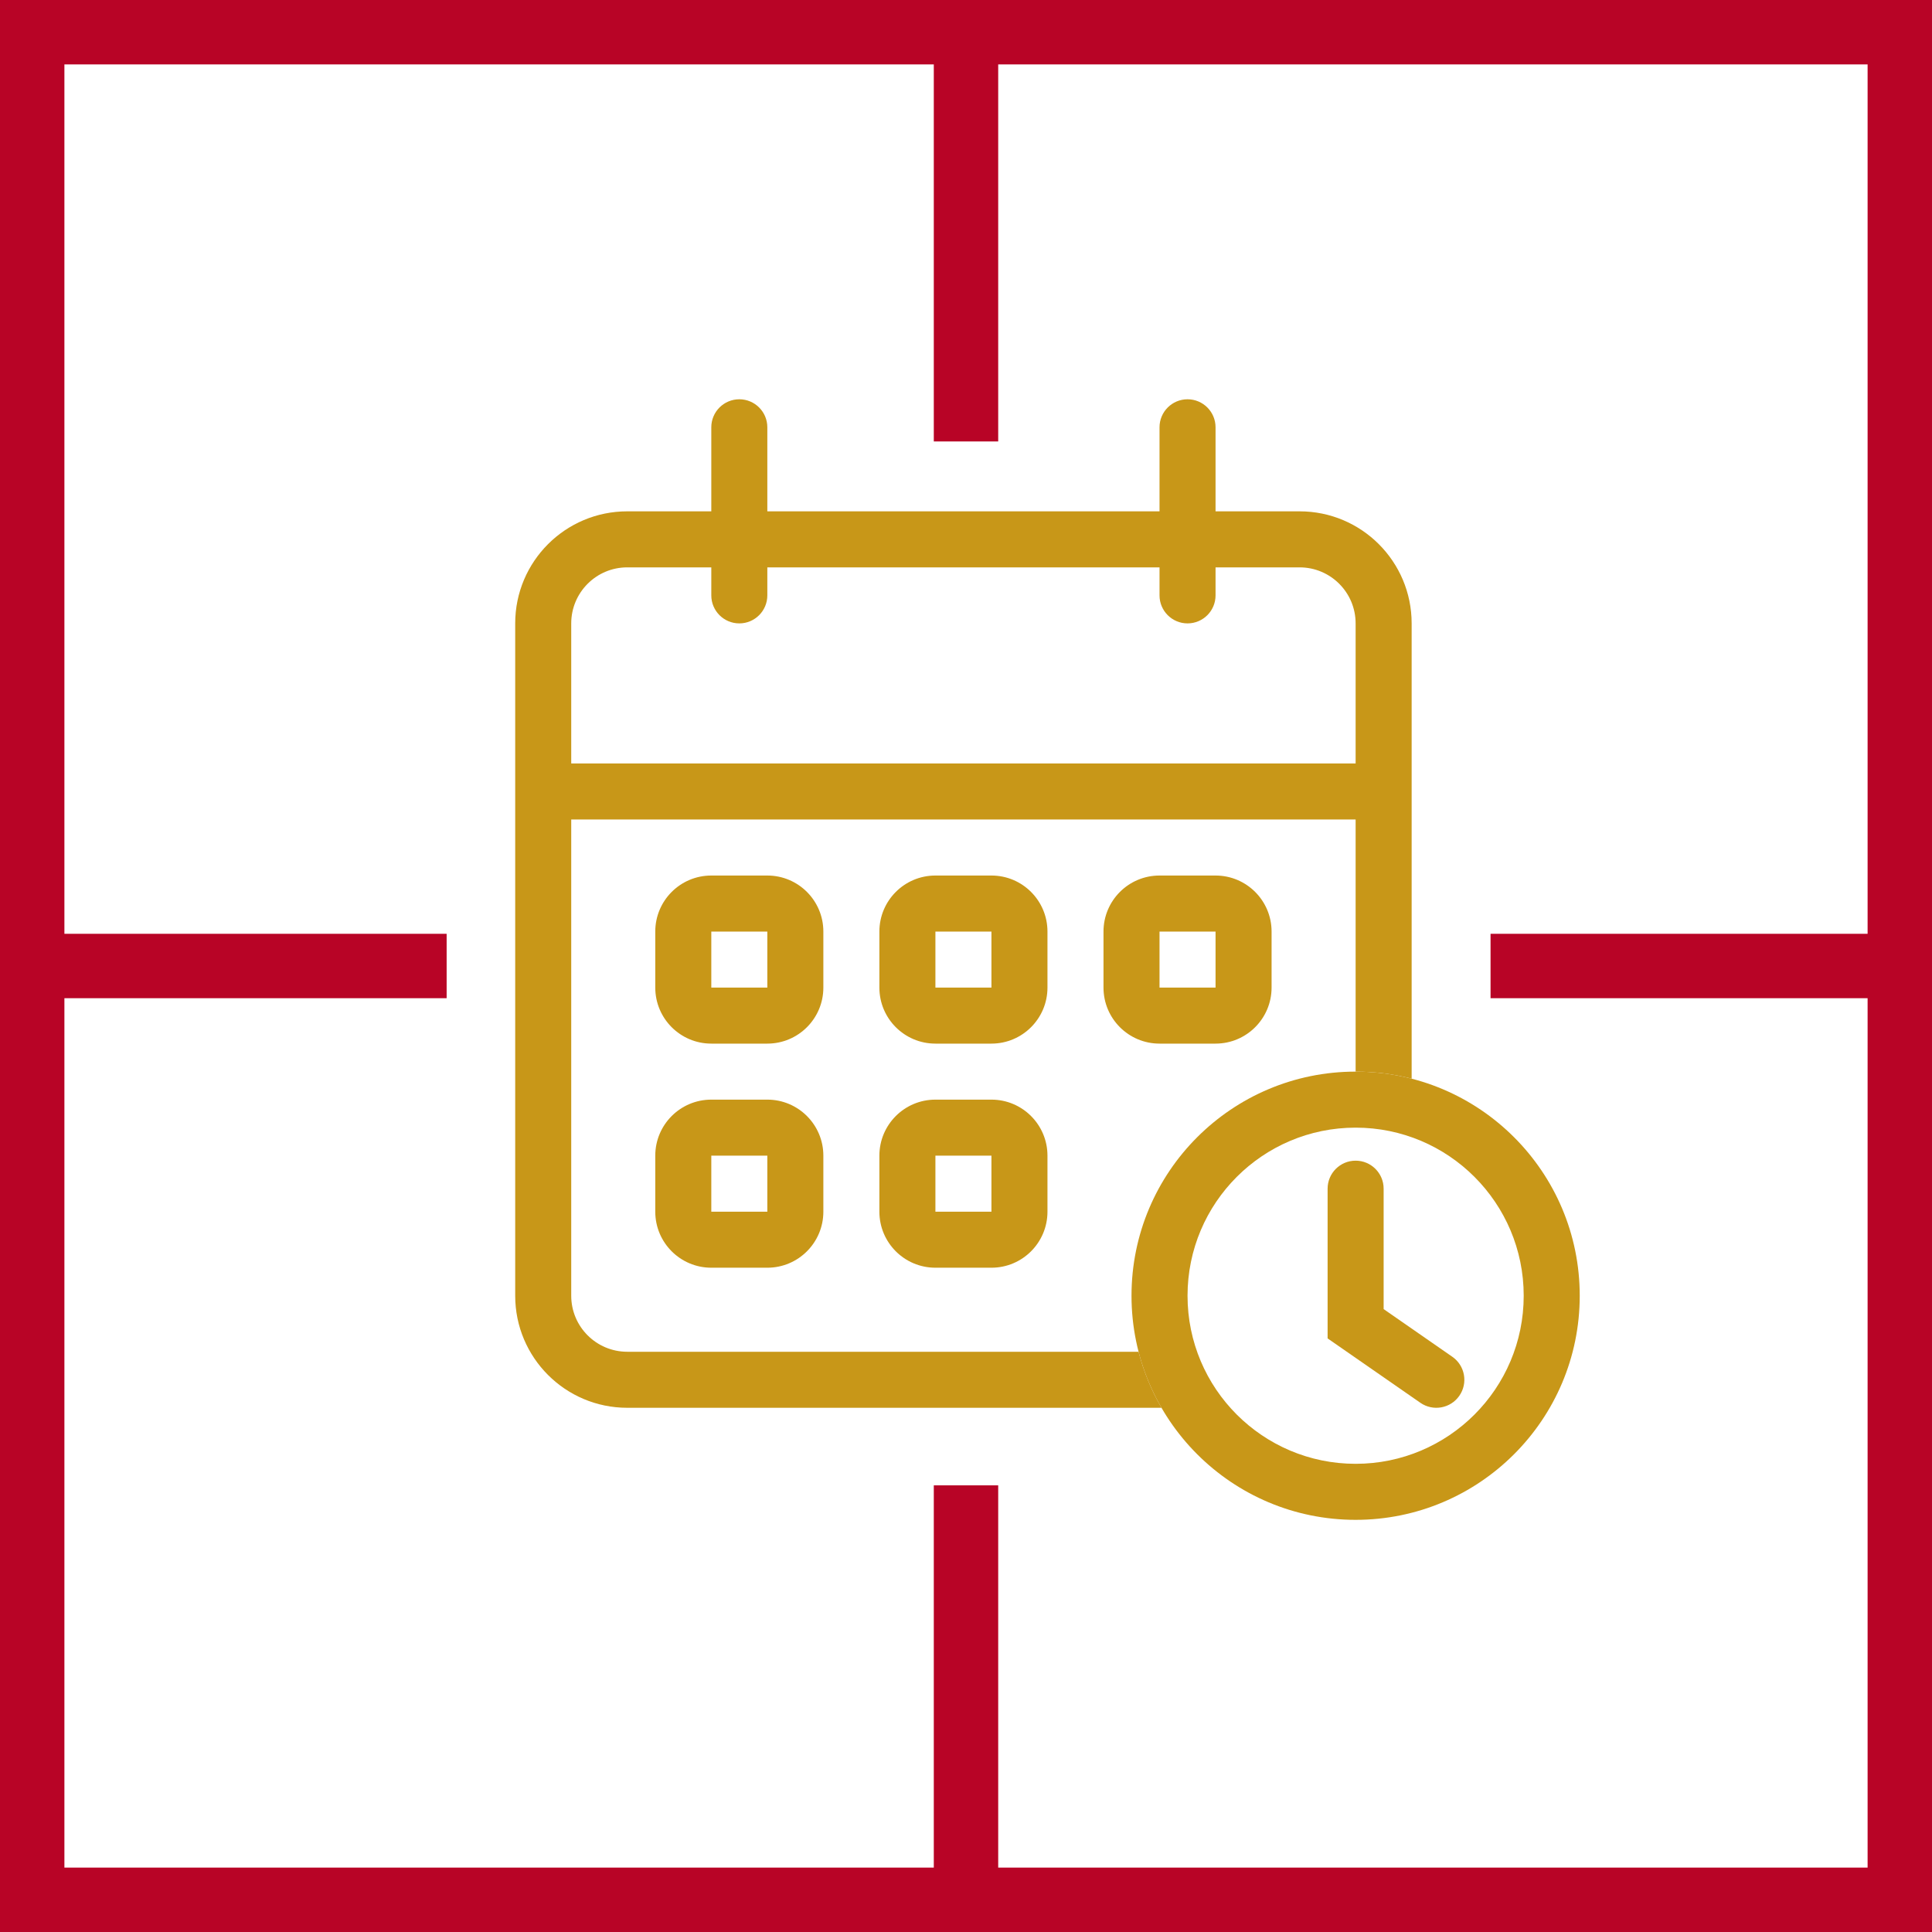 <svg width="150" height="150" viewBox="0 0 150 150" fill="none" xmlns="http://www.w3.org/2000/svg">
<rect x="2.5" y="2.5" width="145" height="145" stroke="#B80426" stroke-width="5"/>
<path d="M75 0V34.274" stroke="#B80426" stroke-width="5"/>
<path d="M150 75L115.726 75" stroke="#B80426" stroke-width="5"/>
<path d="M75 115.322V149.596" stroke="#B80426" stroke-width="5"/>
<path d="M34.677 75L0.403 75" stroke="#B80426" stroke-width="5"/>
<path d="M55.225 33.175C55.225 31.974 56.199 31 57.4 31C58.601 31 59.575 31.974 59.575 33.175V46.225C59.575 47.426 58.601 48.4 57.4 48.4C56.199 48.4 55.225 47.426 55.225 46.225V33.175Z" fill="#C89718"/>
<path d="M90.025 33.175C90.025 31.974 90.999 31 92.2 31C93.401 31 94.375 31.974 94.375 33.175V46.225C94.375 47.426 93.401 48.4 92.2 48.4C90.999 48.4 90.025 47.426 90.025 46.225V33.175Z" fill="#C89718"/>
<path fill-rule="evenodd" clip-rule="evenodd" d="M59.575 72.326H55.225V76.676H59.575V72.326ZM55.225 67.976C52.822 67.976 50.875 69.923 50.875 72.326V76.676C50.875 79.078 52.822 81.026 55.225 81.026H59.575C61.977 81.026 63.925 79.078 63.925 76.676V72.326C63.925 69.923 61.977 67.976 59.575 67.976H55.225Z" fill="#C89718"/>
<path fill-rule="evenodd" clip-rule="evenodd" d="M76.975 72.326H72.625V76.676H76.975V72.326ZM72.625 67.976C70.222 67.976 68.275 69.923 68.275 72.326V76.676C68.275 79.078 70.222 81.026 72.625 81.026H76.975C79.377 81.026 81.325 79.078 81.325 76.676V72.326C81.325 69.923 79.377 67.976 76.975 67.976H72.625Z" fill="#C89718"/>
<path fill-rule="evenodd" clip-rule="evenodd" d="M94.375 72.326H90.025V76.676H94.375V72.326ZM90.025 67.976C87.622 67.976 85.675 69.923 85.675 72.326V76.676C85.675 79.078 87.622 81.026 90.025 81.026H94.375C96.777 81.026 98.725 79.078 98.725 76.676V72.326C98.725 69.923 96.777 67.976 94.375 67.976H90.025Z" fill="#C89718"/>
<path fill-rule="evenodd" clip-rule="evenodd" d="M59.575 89.725H55.225V94.075H59.575V89.725ZM55.225 85.375C52.822 85.375 50.875 87.323 50.875 89.725V94.075C50.875 96.478 52.822 98.425 55.225 98.425H59.575C61.977 98.425 63.925 96.478 63.925 94.075V89.725C63.925 87.323 61.977 85.375 59.575 85.375H55.225Z" fill="#C89718"/>
<path fill-rule="evenodd" clip-rule="evenodd" d="M76.975 89.725H72.625V94.075H76.975V89.725ZM72.625 85.375C70.222 85.375 68.275 87.323 68.275 89.725V94.075C68.275 96.478 70.222 98.425 72.625 98.425H76.975C79.377 98.425 81.325 96.478 81.325 94.075V89.725C81.325 87.323 79.377 85.375 76.975 85.375H72.625Z" fill="#C89718"/>
<path fill-rule="evenodd" clip-rule="evenodd" d="M48.7 44.05H100.9C103.303 44.05 105.25 45.998 105.25 48.4V83.2C106.752 83.2 108.21 83.391 109.6 83.748V48.4C109.6 43.595 105.705 39.7 100.9 39.7H48.7C43.895 39.7 40 43.595 40 48.4V100.6C40 105.405 43.895 109.3 48.7 109.3H90.178C89.399 107.954 88.796 106.493 88.398 104.95H48.7C46.298 104.95 44.35 103.003 44.35 100.6V48.4C44.35 45.998 46.298 44.05 48.7 44.05Z" fill="#C89718"/>
<path fill-rule="evenodd" clip-rule="evenodd" d="M107.425 63.625H42.175V59.275H107.425V63.625Z" fill="#C89718"/>
<path fill-rule="evenodd" clip-rule="evenodd" d="M105.25 113.65C112.457 113.65 118.3 107.807 118.3 100.6C118.3 93.393 112.457 87.55 105.25 87.55C98.043 87.55 92.2 93.393 92.2 100.6C92.2 107.807 98.043 113.65 105.25 113.65ZM105.25 118C114.86 118 122.65 110.21 122.65 100.6C122.65 90.99 114.86 83.2 105.25 83.2C95.64 83.2 87.85 90.99 87.85 100.6C87.85 110.21 95.64 118 105.25 118Z" fill="#C89718"/>
<path fill-rule="evenodd" clip-rule="evenodd" d="M105.25 90.114C106.451 90.114 107.425 91.088 107.425 92.289V101.638L112.757 105.339C113.744 106.024 113.989 107.379 113.304 108.366C112.619 109.353 111.263 109.597 110.277 108.912L103.075 103.914V92.289C103.075 91.088 104.049 90.114 105.25 90.114Z" fill="#C89718"/>
</svg>

